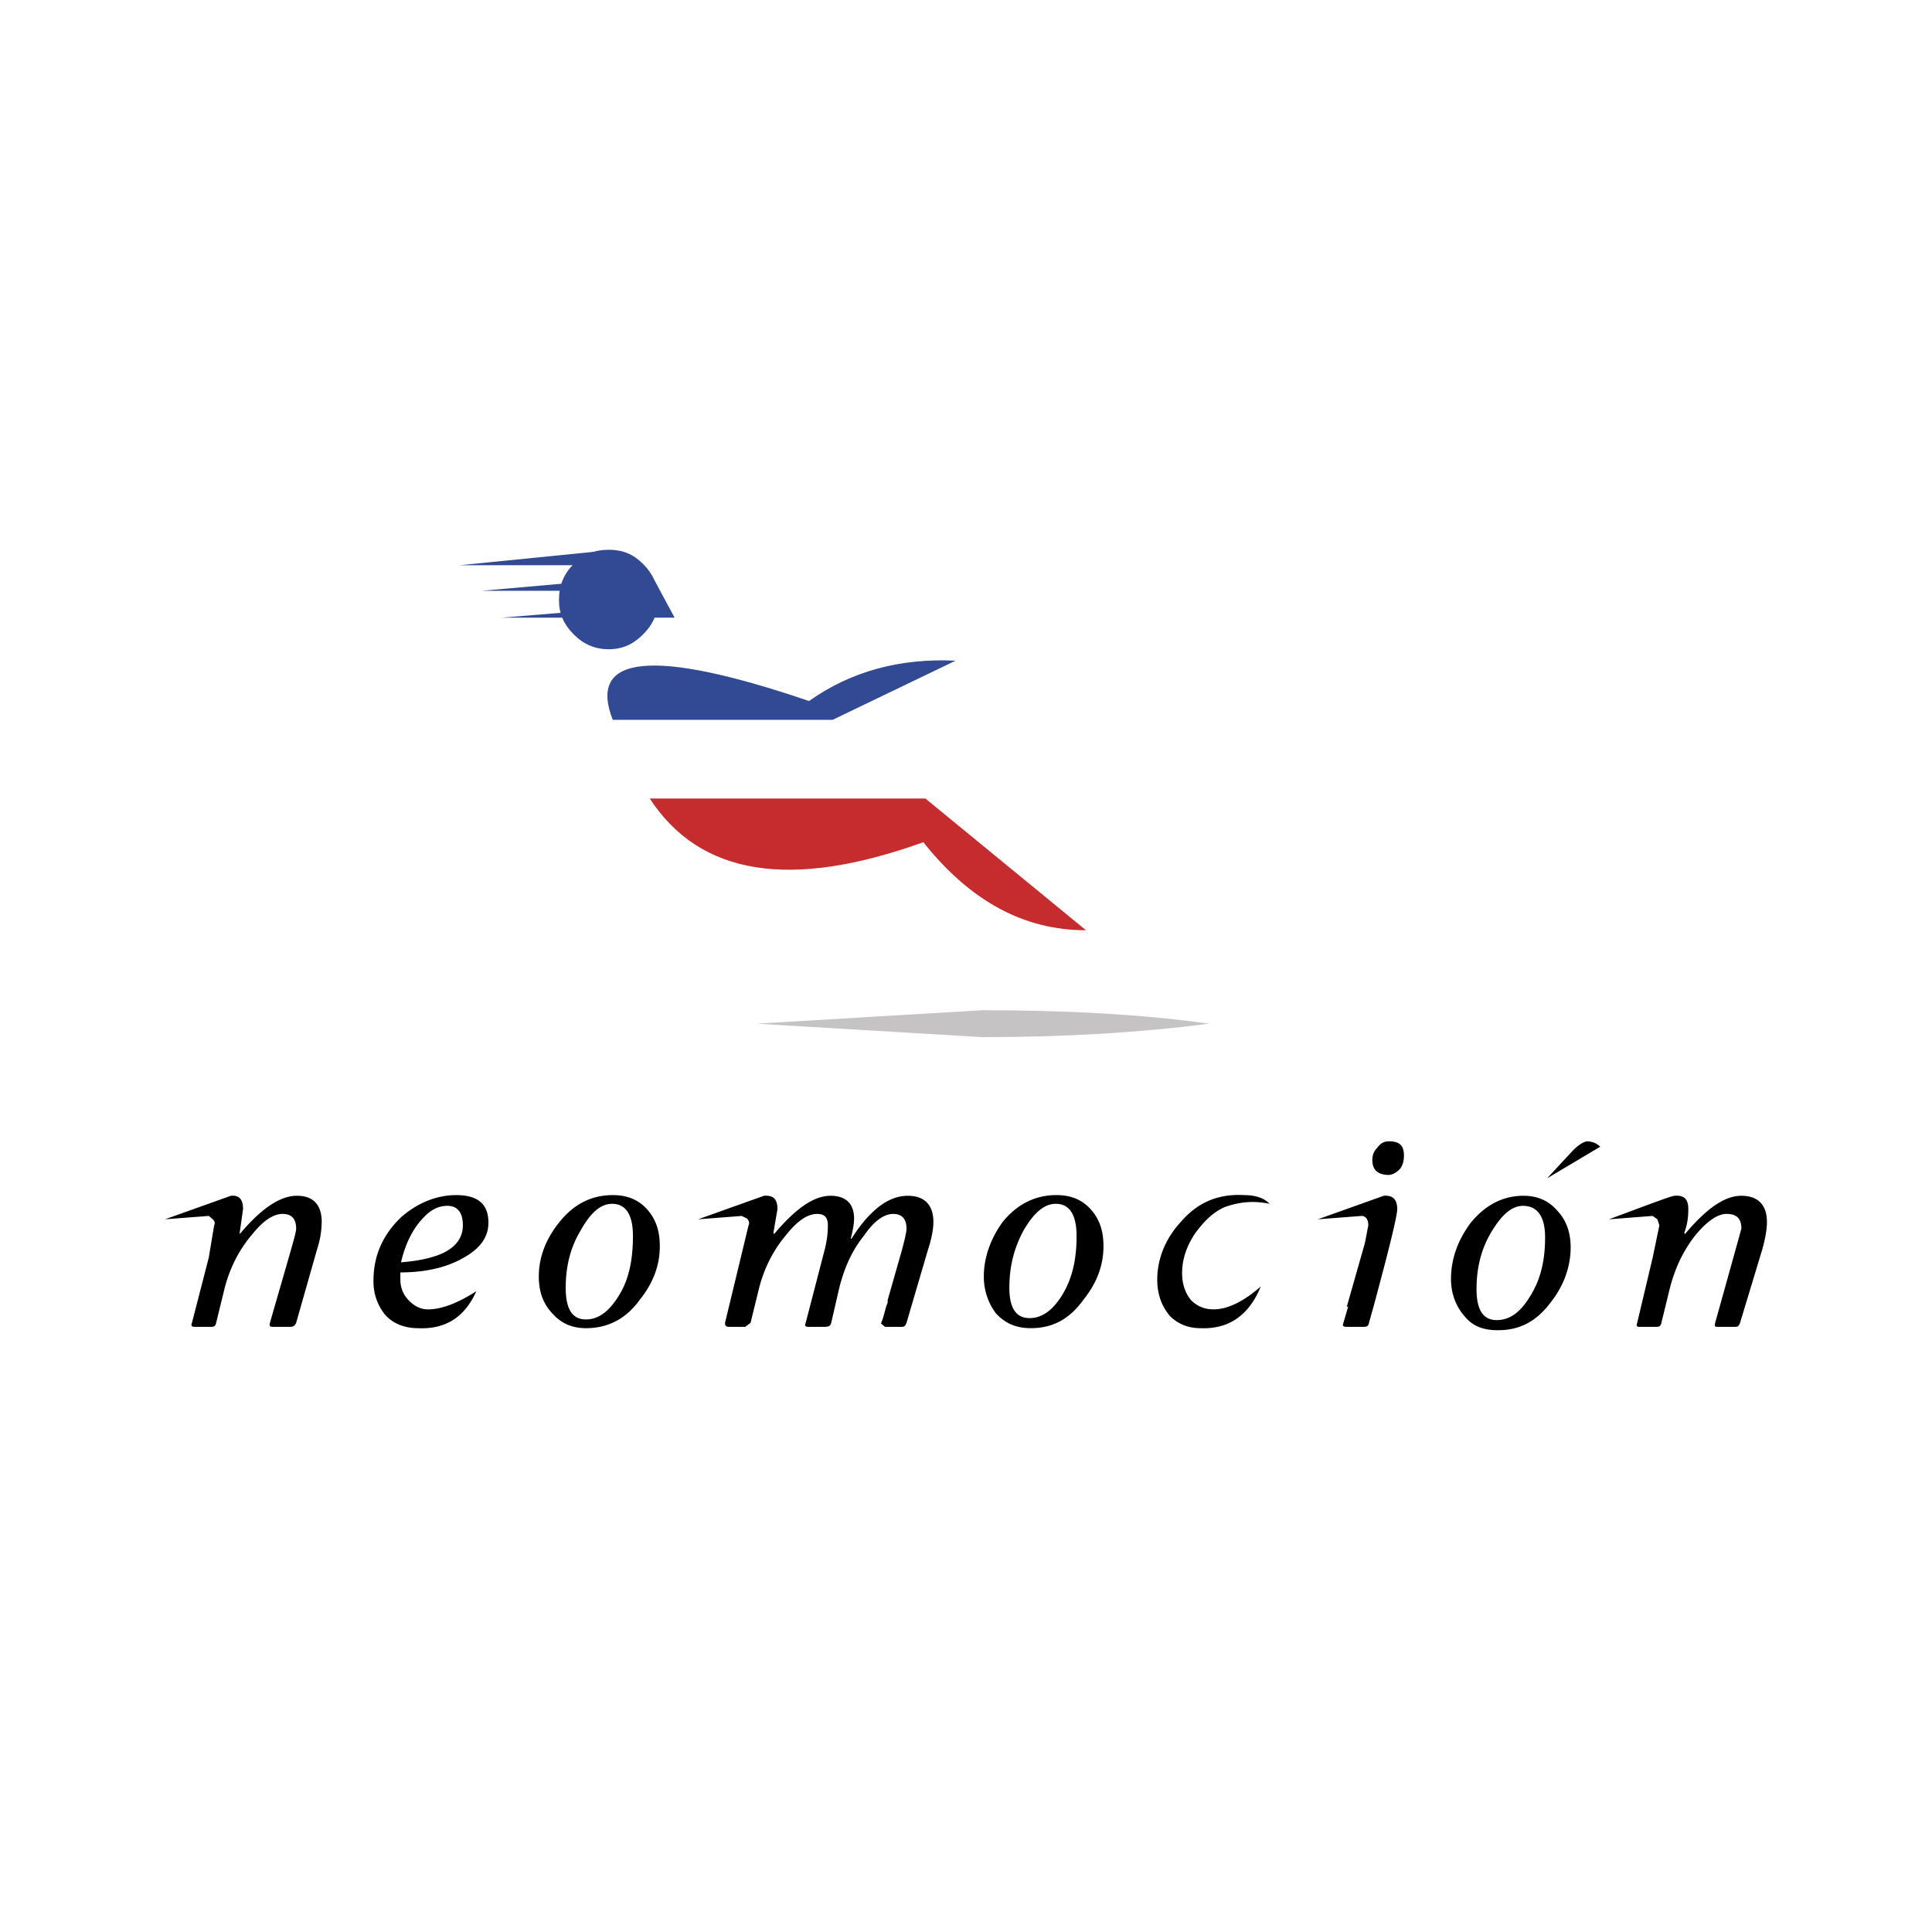 <svg xmlns="http://www.w3.org/2000/svg" width="2500" height="2500" viewBox="0 0 192.756 192.756"><g fill-rule="evenodd" clip-rule="evenodd"><path fill="#fff" d="M0 0h192.756v192.756H0V0z"/><path d="M64.824 79.666h27.497l16.029 13.145c-6.17 0-11.536-2.884-16.23-8.786-13.213 4.762-22.266 3.353-27.296-4.359z" fill="#c62b2e"/><path d="M95.338 65.917c-5.566-.268-10.462 1.074-14.62 4.024-15.559-5.298-22.131-4.627-19.583 1.878h21.93l12.273-5.902zM60.599 56.394H45.844l14.755-1.476v1.476zM57.917 58.943h-9.859l9.859-.872v.872zM56.575 61.625H50.07l6.505-.537v.537z" fill="#324993"/><path d="M98.021 103.475c8.383 0 15.895-.471 22.6-1.342-6.705-.939-14.217-1.342-22.6-1.342l-22.535 1.342 22.535 1.342z" fill="#c5c3c3"/><path fill="#324993" d="M64.958 57.266l2.348 4.359h-2.013l-.335-4.359z"/><path d="M38.266 130.971c-.67-.939-1.006-1.945-1.006-3.152 0-2.48.872-4.561 2.75-6.371 1.677-1.475 3.622-2.213 5.5-2.213 2.146 0 3.22.871 3.22 2.75 0 1.609-1.007 2.816-3.085 3.822-1.678.805-3.622 1.141-5.701 1.141v.67c0 .738.201 1.408.738 2.012.603.672 1.273 1.006 2.012 1.006 1.341 0 2.951-.604 4.829-1.811-1.141 2.549-3.019 3.822-5.835 3.688-1.41-.001-2.684-.536-3.422-1.542zm1.744-5.032c1.811-.133 3.287-.469 4.36-1.004 1.274-.672 1.81-1.611 1.81-2.684 0-1.273-.536-1.945-1.542-1.945-.805 0-1.609.336-2.347 1.141-1.007 1.006-1.812 2.483-2.281 4.492zM55.234 131.172c-1.006-1.006-1.476-2.213-1.476-3.822 0-1.879.671-3.689 2.012-5.365 1.476-1.879 3.287-2.75 5.365-2.75 1.342 0 2.481.402 3.354 1.342.939 1.006 1.341 2.213 1.341 3.754 0 1.945-.671 3.689-2.012 5.365-1.408 1.945-3.219 2.816-5.365 2.816-1.341 0-2.414-.469-3.219-1.34zm1.207-2.684c0 2.146.671 3.152 2.012 3.152 1.275 0 2.348-.805 3.354-2.48.939-1.543 1.342-3.488 1.342-5.836 0-2.078-.671-3.219-2.08-3.219-1.14 0-2.146.873-3.152 2.684-1.007 1.676-1.476 3.555-1.476 5.699zM100.033 121.916c1.475-1.811 3.285-2.682 5.365-2.682 1.342 0 2.48.402 3.354 1.342.939 1.006 1.342 2.213 1.342 3.754 0 1.945-.672 3.689-2.014 5.365-1.408 1.945-3.084 2.816-5.23 2.816-1.475 0-2.549-.469-3.486-1.475a6.073 6.073 0 0 1-1.207-3.688c-.001-1.877.669-3.754 1.876-5.432zm7.377 1.408c0-2.078-.67-3.219-2.078-3.219-1.141 0-2.146.873-3.152 2.549-1.006 1.811-1.477 3.689-1.477 5.834 0 2.012.672 3.02 2.012 3.02 1.275 0 2.348-.805 3.287-2.348 1.006-1.678 1.408-3.555 1.408-5.836zM119.75 132.512c-1.273 0-2.279-.469-3.018-1.207-.805-.938-1.273-2.145-1.273-3.621 0-2.078.803-4.09 2.346-5.768 1.678-1.943 3.689-2.816 6.305-2.682 1.207 0 2.078.334 2.549.871-1.543-.334-3.018-.201-4.494.336-1.207.537-2.078 1.475-2.883 2.549-.873 1.273-1.342 2.615-1.342 4.023 0 1.141.336 2.012.871 2.682.604.605 1.275.939 2.281.939 1.408 0 3.018-.805 4.693-2.279-1.139 2.817-3.15 4.291-6.035 4.157zM138.596 113.869c1.006 0 1.475.402 1.475 1.408 0 .604-.133.939-.334 1.273-.336.402-.805.672-1.207.672-1.008 0-1.611-.471-1.611-1.477 0-.469.135-.871.471-1.207.335-.468.669-.669 1.206-.669zM144.766 127.617c0-2.012.67-3.822 1.877-5.5 1.477-1.877 3.287-2.816 5.365-2.816 1.342 0 2.482.471 3.354 1.477.939 1.006 1.342 2.213 1.342 3.688 0 1.879-.67 3.822-2.012 5.5-1.408 1.877-3.086 2.75-5.232 2.75-1.475 0-2.547-.402-3.352-1.41-.874-1.005-1.342-2.281-1.342-3.689zm2.548 1.006c0 2.08.67 3.084 2.012 3.084 1.273 0 2.348-.736 3.354-2.414 1.006-1.609 1.475-3.486 1.475-5.834 0-2.146-.805-3.152-2.213-3.152-1.141 0-2.146.939-3.152 2.615-1.007 1.678-1.476 3.555-1.476 5.701zM29.548 131.977l2.08-7.311a9.083 9.083 0 0 0 .469-2.75c0-1.676-.805-2.615-2.481-2.615-1.677 0-3.555 1.275-5.701 3.822v-.133l.335-2.348c0-1.006-.402-1.408-1.207-1.342l-6.572 2.348 4.359-.336.402.336c.134.135.268.336.134.604l-.536 3.219-1.677 6.506c-.134.336 0 .402.335.402h1.542c.335 0 .469-.066.536-.402l.805-3.287c.537-2.213 1.542-4.09 2.817-5.566 1.073-1.34 2.079-2.012 3.018-2.012.872 0 1.341.471 1.341 1.477 0 .334-.268 1.207-.603 2.414l-2.013 6.975c-.067.336 0 .402.335.402h1.677c.269-.001.471-.068.605-.403zM165.758 131.977l.803-3.287c.537-2.213 1.477-4.09 2.684-5.566 1.141-1.34 2.146-2.012 3.018-2.012 1.006 0 1.475.471 1.475 1.477l-.67 2.414-1.945 6.975c-.066.336-.066.402.27.402h1.676c.336 0 .402-.066.537-.402l2.213-7.311c.336-1.207.469-2.078.469-2.75 0-1.676-.871-2.615-2.549-2.615-1.676 0-3.486 1.275-5.633 3.822l-.066-.133c.336-.873.402-1.678.402-2.348 0-1.006-.402-1.408-1.342-1.342-.336 0-2.414.805-6.572 2.348l4.359-.336.469.336.201.604-.67 3.219-1.543 6.506c-.133.336 0 .402.201.402h1.678c.332-.001.466-.068.535-.403zM82.932 131.977l.804-3.488c.537-2.145 1.342-3.822 2.481-5.23 1.007-1.475 2.013-2.146 2.884-2.146s1.341.471 1.341 1.477c0 .334-.202 1.207-.537 2.414l-1.341 4.693v.27l-.134.336-.335 1.207-.2.535.402.336h1.609c.335 0 .403-.066.537-.402l2.146-7.311c.336-1.006.537-2.012.537-2.75 0-1.676-.872-2.615-2.548-2.615-.938 0-1.945.336-2.951 1.141s-1.877 1.877-2.683 3.152h-.067c.201-.805.335-1.477.335-2.012 0-1.477-.805-2.281-2.348-2.281-1.676 0-3.487 1.275-5.633 3.822l-.067-.133.403-2.348c0-1.006-.403-1.408-1.342-1.342l-6.572 2.348 4.359-.336.537.27c.134.201.268.402.134.67l-2.347 9.725c0 .336.134.402.469.402h1.543l.536-.402.805-3.287c.536-2.213 1.542-4.09 2.816-5.566 1.073-1.34 2.079-2.012 3.018-2.012.738 0 1.073.336 1.073 1.141 0 .67-.067 1.543-.402 2.75l-1.811 6.975c-.134.336 0 .402.335.402h1.543c.335-.003.603-.07.671-.405zM136.584 131.977l.469-1.676c1.543-5.701 2.348-8.988 2.348-9.658 0-1.006-.469-1.408-1.342-1.342l-6.572 2.348 4.359-.336c.402 0 .67.336.67.939l-.334 1.744-1.811 6.371h.133l-.469 1.609c-.135.336 0 .402.336.402h1.676c.336.001.469-.066.537-.401z"/><path d="M55.77 59.881c0-1.476.47-2.615 1.476-3.621 1.006-1.006 2.146-1.409 3.487-1.409 1.341 0 2.415.402 3.42 1.409 1.006 1.006 1.475 2.146 1.475 3.621 0 1.342-.469 2.415-1.475 3.42-1.005 1.006-2.079 1.475-3.42 1.475-1.341 0-2.481-.469-3.487-1.475-1.006-1.005-1.476-2.078-1.476-3.42z" fill="#324993"/><path d="M154.355 117.559l2.615-2.818c.537-.535 1.006-.805 1.342-.871.537 0 1.006.201 1.342.537l-5.299 3.152z"/></g></svg>